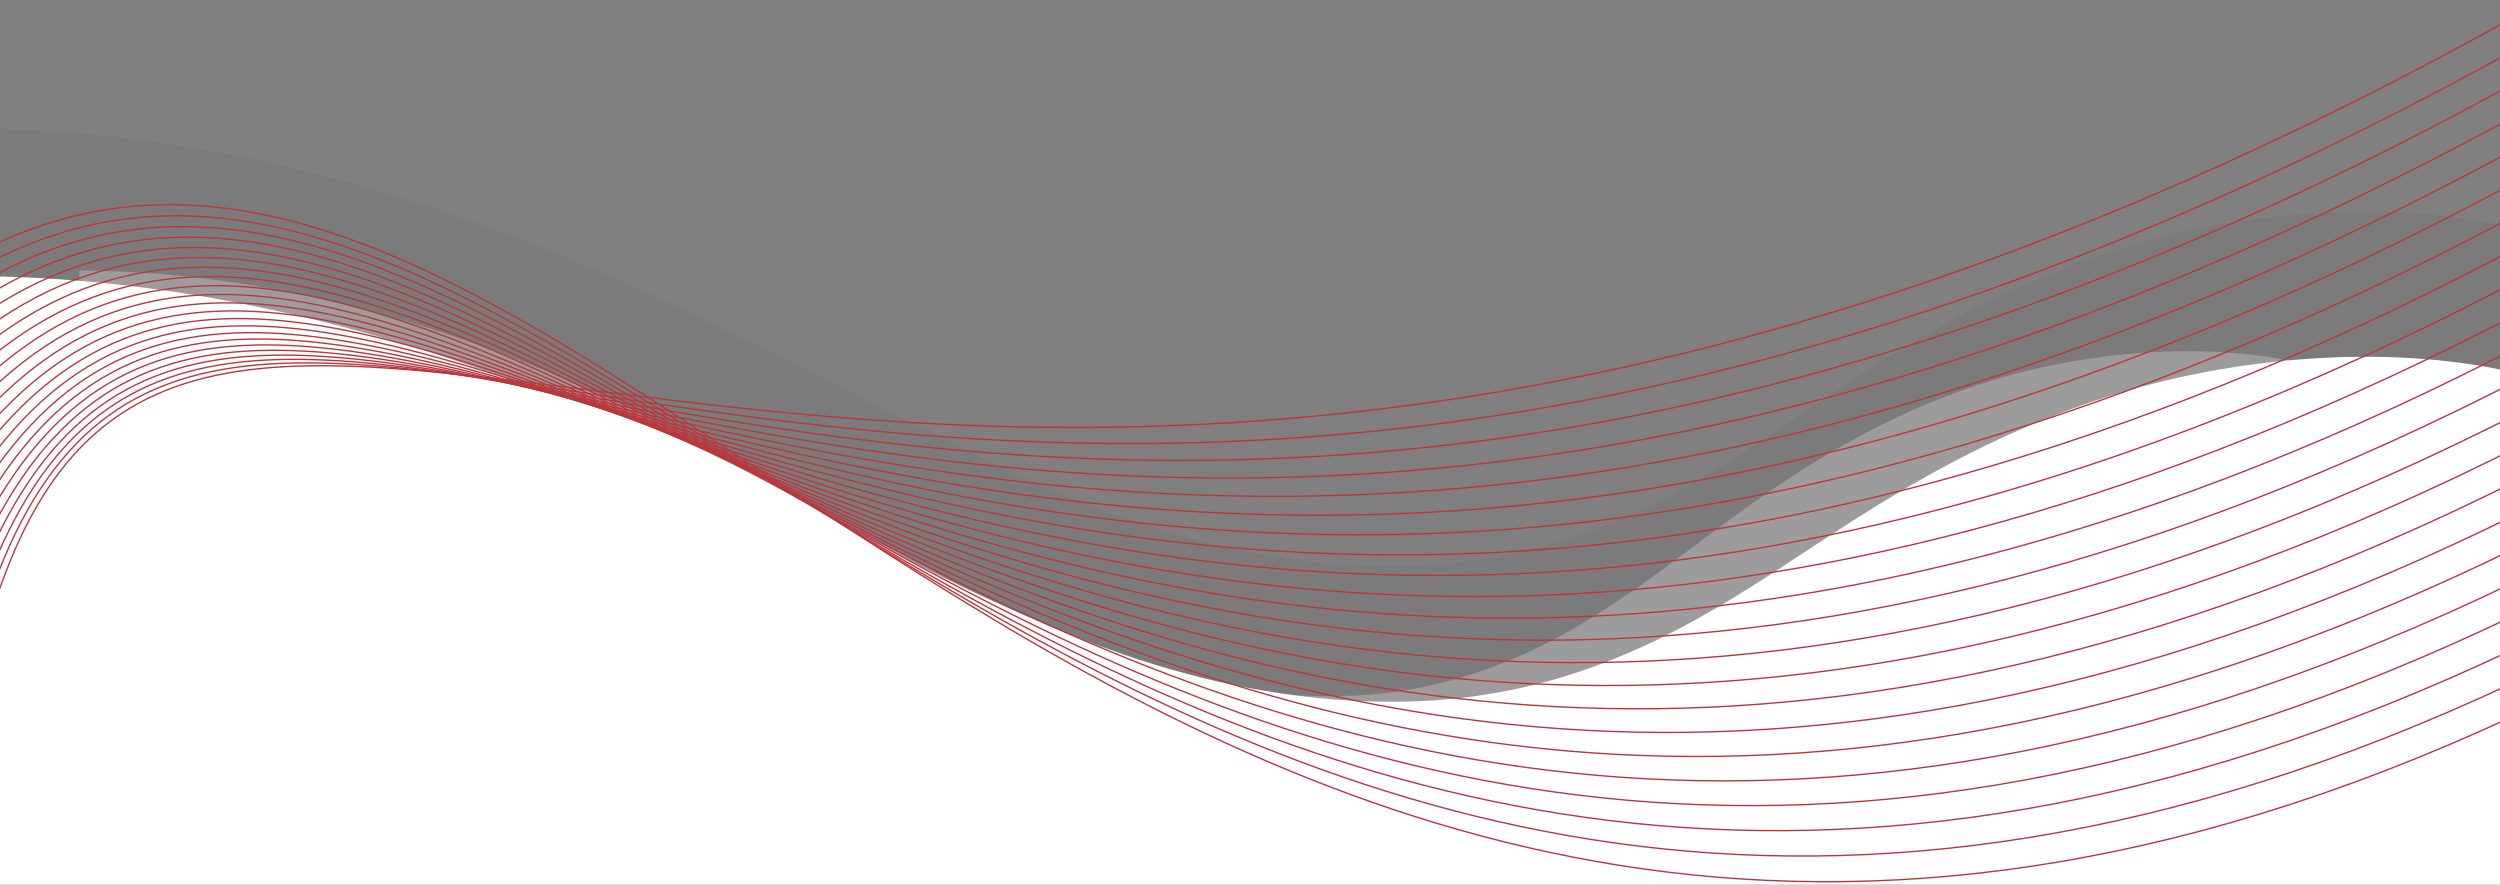 <?xml version="1.0" encoding="utf-8"?>
<!-- Generator: Adobe Illustrator 16.0.0, SVG Export Plug-In . SVG Version: 6.00 Build 0)  -->
<!DOCTYPE svg PUBLIC "-//W3C//DTD SVG 1.1//EN" "http://www.w3.org/Graphics/SVG/1.1/DTD/svg11.dtd">
<svg version="1.1" xmlns="http://www.w3.org/2000/svg" xmlns:xlink="http://www.w3.org/1999/xlink" x="0px" y="0px" width="1800px"
	 height="636.855px" viewBox="0 0 1800 636.855" enable-background="new 0 0 1800 636.855" xml:space="preserve">
<rect x="0" y="0" width="1800" height="636.855" fill="#808080" stroke="none"/>
<g id="Layer_8">
	<path opacity="0.05" fill="#1E1E1E" d="M1801.527,546.105H378.082H-20.576V156.033v-63.29
		c139.876,0.199,274.668,33.354,390.074,77.511c15.106,5.781,29.942,11.749,44.558,17.871
		c97.039,40.653,184.292,88.13,275.551,132.774c50.365,24.64,102.693,48.7,162.835,65.462
		c60.144,16.766,129.393,25.842,195.055,18.857c109.246-11.621,185.35-63.246,254.778-110.377
		c64.388-43.709,132.962-87.229,222.118-115.203c89.155-27.972,203.604-38.12,296.872-12.77c-0.92,17.649-1.835,35.295-2.756,52.945
		C1812.852,328.577,1807.188,437.343,1801.527,546.105"/>
</g>
<g id="Layer_2_copy">
	<path opacity="0.25" fill="#FFFFFF" d="M1661.394,636.105H408.135H57.141V256.45v-61.6c123.152,0.194,241.829,32.463,343.437,75.44
		c13.3,5.627,26.363,11.436,39.231,17.395c85.437,39.567,162.258,85.776,242.606,129.229
		c44.343,23.981,90.415,47.399,143.367,63.713c52.953,16.318,113.922,25.152,171.735,18.354
		c96.185-11.311,163.189-61.558,224.316-107.43c56.689-42.541,117.065-84.899,195.562-112.126
		c78.496-27.225,179.263-37.103,261.379-12.429c-0.81,17.178-1.615,34.353-2.426,51.531
		C1671.364,424.387,1666.378,530.247,1661.394,636.105"/>
</g>
<g id="Layer_2">
	<path fill="#FFFFFF" d="M1831.527,650.105l-1453.446,30l-398.657-14V260.45v-61.6c139.876,0.194,274.668,32.463,390.074,75.44
		c15.106,5.627,29.942,8.436,44.558,14.395c110.1,32.778,184.292,88.776,275.551,132.229
		c50.365,23.981,102.693,47.399,162.835,63.713c60.144,16.318,129.393,25.152,195.055,18.354
		c109.246-11.311,185.35-61.558,254.778-107.43c64.388-42.541,132.962-84.899,222.118-112.126
		c89.155-27.225,203.604-37.103,296.872-12.429c-0.92,17.178-1.835,34.353-2.756,51.531
		c-5.659,105.858,14.017,317.577,14.017,317.577"/>
</g>
<g id="Layer_2_copy_2">
</g>
<g id="Layer_3">
	<g>
		<path fill="none" stroke="#BA363D" stroke-miterlimit="10" d="M-24.107,186.183C425.635-61.324,818.13,974.495,1807.881,516.429"
			/>
		<path fill="none" stroke="#BA363D" stroke-miterlimit="10" d="M-22.964,197.491C412.643-59.071,811.21,959.418,1809.029,491.837"
			/>
		<path fill="none" stroke="#BA363D" stroke-miterlimit="10" d="M-21.822,208.801c421.474-265.62,826.113,735.541,1832,258.444"/>
		<path fill="none" stroke="#BA363D" stroke-miterlimit="10" d="M-20.68,220.109C386.66-54.566,797.37,929.266,1811.326,442.653"/>
		<path fill="none" stroke="#BA363D" stroke-miterlimit="10" d="M-19.537,231.418C373.669-52.314,790.451,914.188,1812.475,418.062"
			/>
		<path fill="none" stroke="#BA363D" stroke-miterlimit="10" d="M-18.395,242.727C360.677-50.062,783.53,899.111,1813.623,393.47"/>
		<path fill="none" stroke="#BA363D" stroke-miterlimit="10" d="M-17.252,254.036C347.686-47.81,776.61,884.035,1814.771,368.878"/>
		<path fill="none" stroke="#BA363D" stroke-miterlimit="10" d="M-16.109,265.345c350.804-310.901,785.8,603.614,1832.03,78.941"/>
		<path fill="none" stroke="#BA363D" stroke-miterlimit="10" d="M-14.967,276.653c336.669-319.958,777.737,577.229,1832.036,43.04"
			/>
		<path fill="none" stroke="#BA363D" stroke-miterlimit="10" d="M-13.824,287.963c322.535-329.015,769.675,550.842,1832.042,7.14"/>
		<path fill="none" stroke="#BA363D" stroke-miterlimit="10" d="M-12.682,299.271C295.72-38.8,748.931,823.729,1819.366,270.51"/>
		<path fill="none" stroke="#BA363D" stroke-miterlimit="10" d="M-11.539,310.58c294.267-347.127,753.55,498.072,1832.055-64.662"/>
		<path fill="none" stroke="#BA363D" stroke-miterlimit="10" d="M-10.396,321.889c280.133-356.184,745.487,471.687,1832.06-100.563"
			/>
		<path fill="none" stroke="#BA363D" stroke-miterlimit="10" d="M-9.254,333.198c265.999-365.24,737.425,445.301,1832.065-136.464"
			/>
		<path fill="none" stroke="#BA363D" stroke-miterlimit="10" d="M-8.111,344.507C243.753-29.79,721.251,763.422,1823.96,172.143"/>
		<path fill="none" stroke="#BA363D" stroke-miterlimit="10" d="M-6.969,355.815c237.73-383.353,721.299,392.53,1832.077-208.265"/>
		<path fill="none" stroke="#BA363D" stroke-miterlimit="10" d="M-5.826,367.125C217.77-25.285,707.411,733.269,1826.258,122.959"/>
		<path fill="none" stroke="#BA363D" stroke-miterlimit="10" d="M-4.684,378.434C204.778-23.033,700.491,718.192,1827.406,98.367"/>
		<path fill="none" stroke="#BA363D" stroke-miterlimit="10" d="M-3.542,389.742C191.787-20.78,693.571,703.115,1828.555,73.776"/>
		<path fill="none" stroke="#BA363D" stroke-miterlimit="10" d="M-2.398,401.051C178.796-18.528,686.651,688.039,1829.703,49.184"/>
		<path fill="none" stroke="#BA363D" stroke-miterlimit="10" d="M-1.256,412.36C165.804-16.275,679.731,672.963,1830.852,24.592"/>
		<path fill="none" stroke="#BA363D" stroke-miterlimit="10" d="M-0.114,423.669C152.813-14.023,672.811,657.886,1832,0"/>
	</g>
</g>
</svg>
